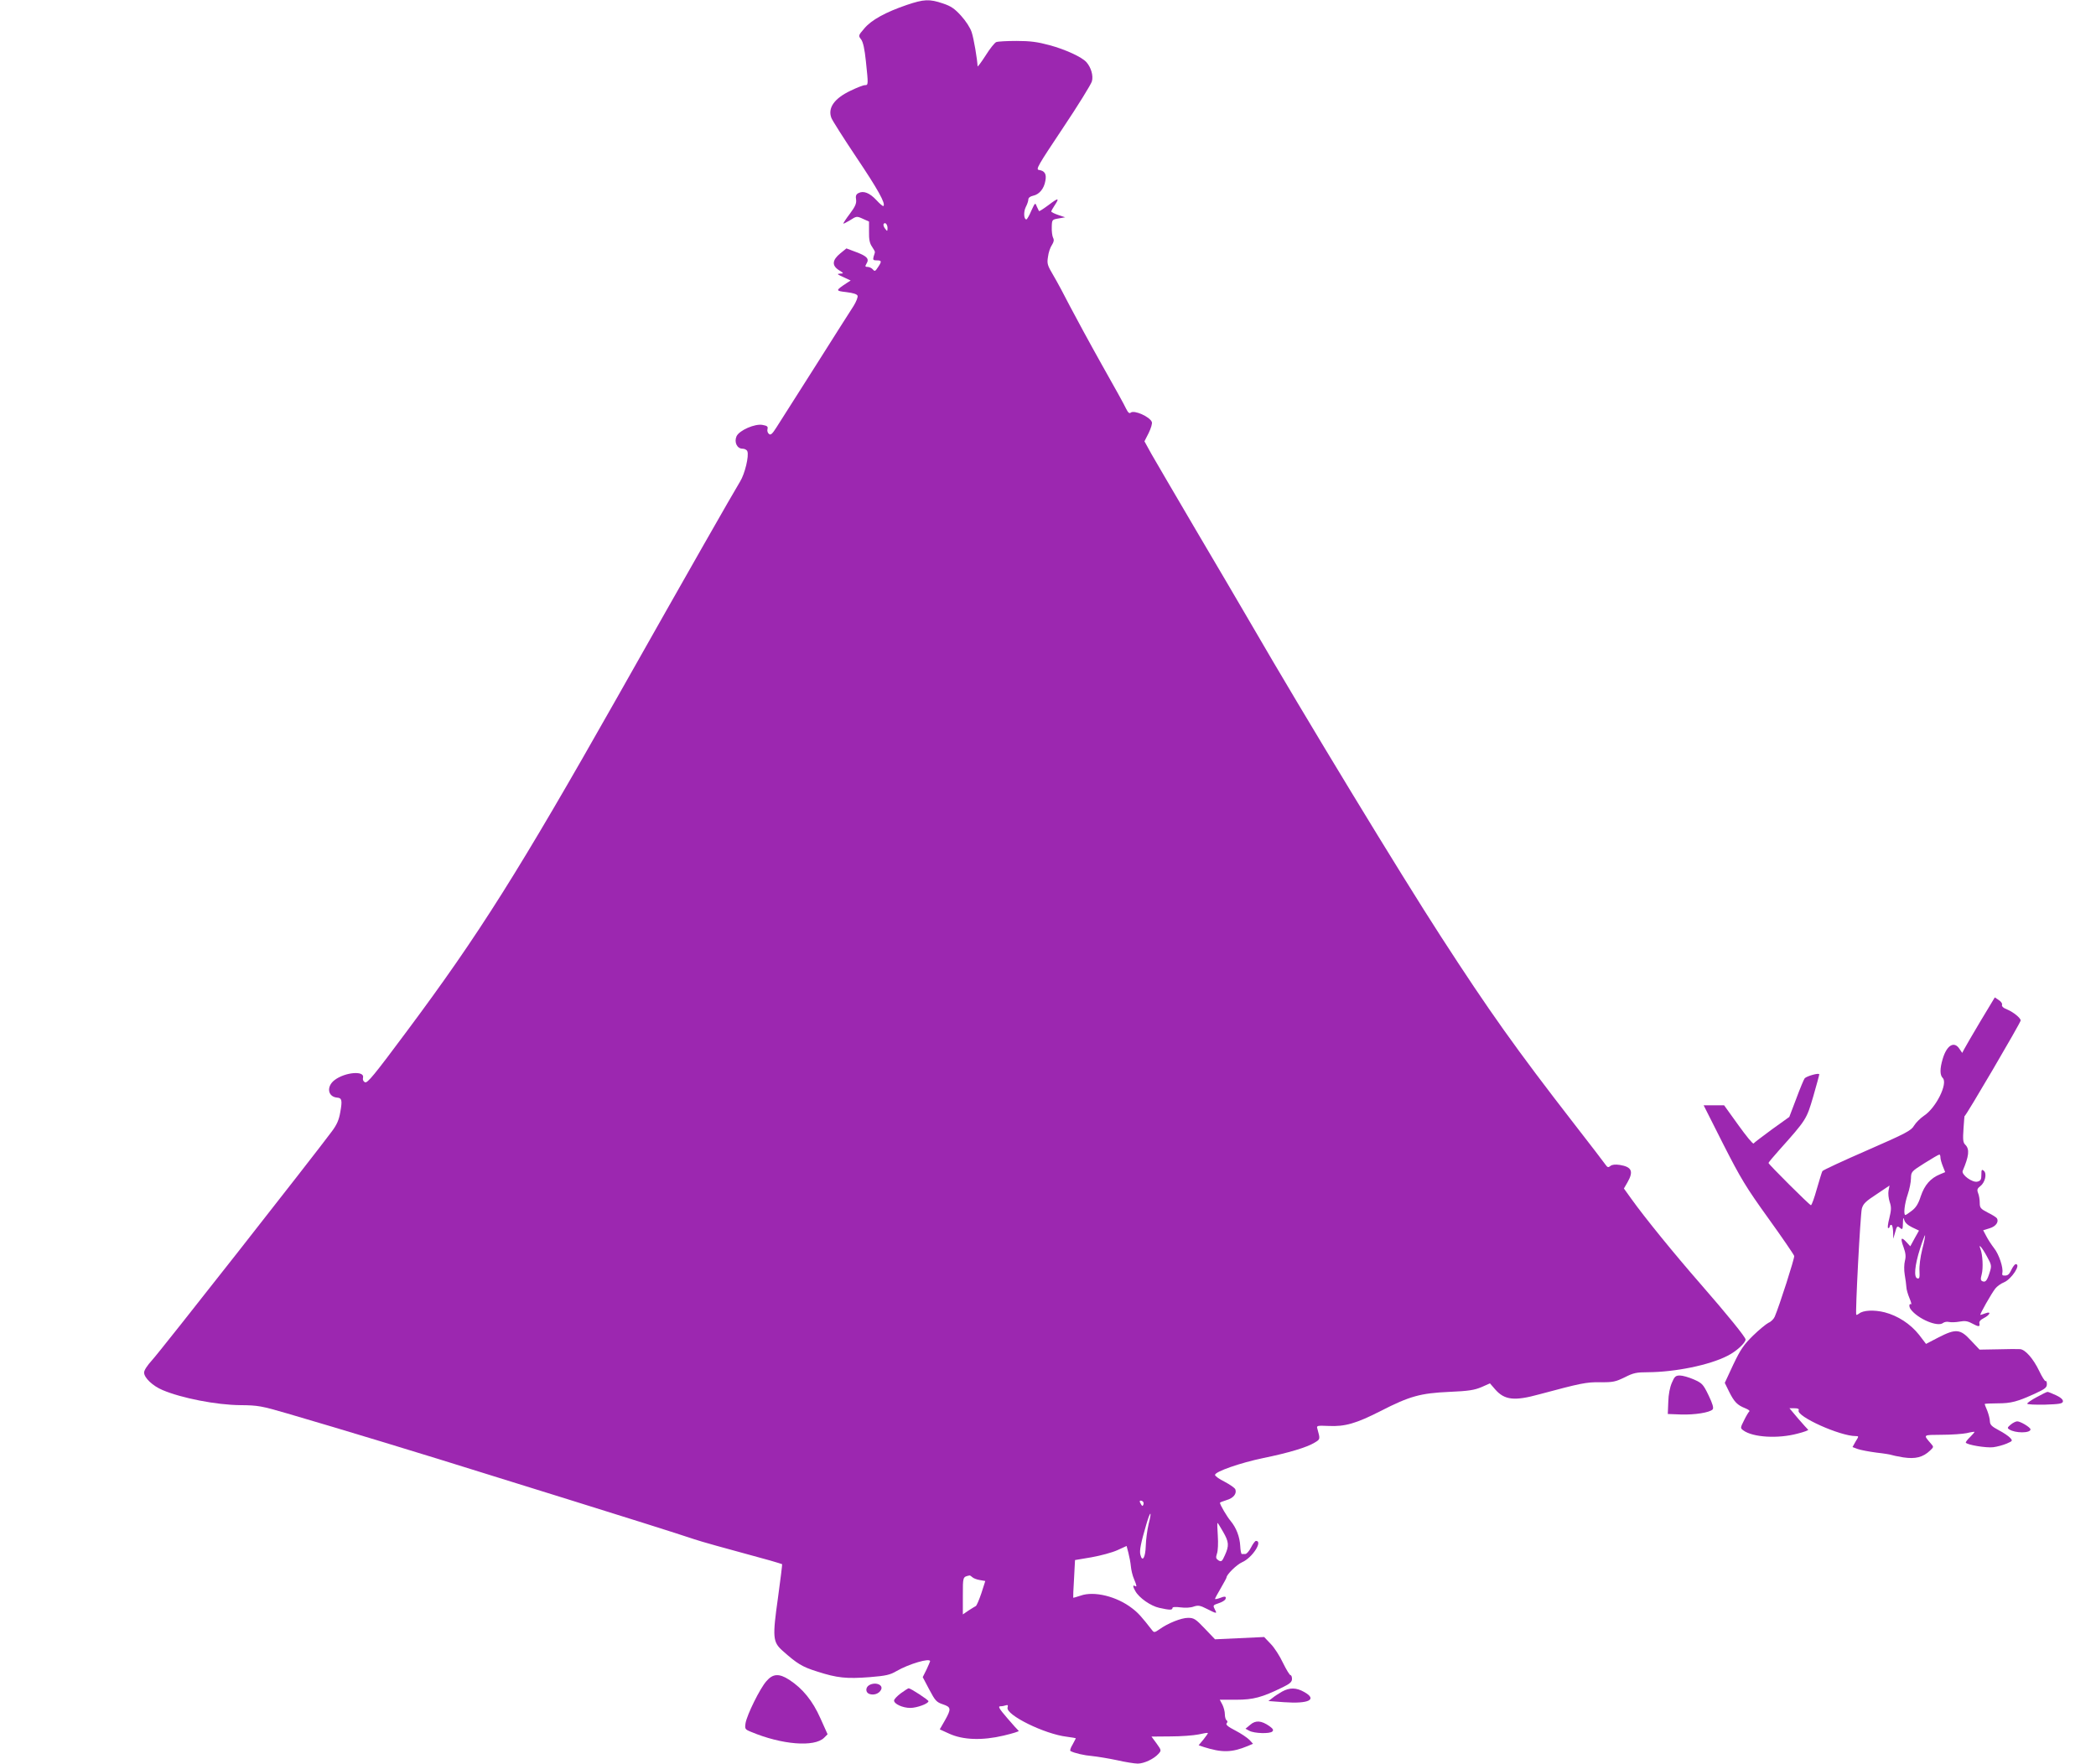 <?xml version="1.0" standalone="no"?>
<!DOCTYPE svg PUBLIC "-//W3C//DTD SVG 20010904//EN"
 "http://www.w3.org/TR/2001/REC-SVG-20010904/DTD/svg10.dtd">
<svg version="1.0" xmlns="http://www.w3.org/2000/svg"
 width="1280pt" height="1077pt" viewBox="0 0 1280 1077"
 preserveAspectRatio="xMidYMid meet">
<g transform="translate(0,1077) scale(0.1,-0.1)"
fill="#9c27b0" stroke="none">
<path d="M5538 10740 c-129 -44 -217 -92 -260 -144 -37 -43 -37 -44 -19 -67
12 -17 21 -57 29 -134 15 -142 15 -145 -6 -145 -10 0 -49 -15 -88 -34 -99 -47
-140 -105 -117 -166 5 -14 74 -123 153 -241 131 -195 180 -283 165 -297 -3 -3
-22 13 -43 36 -41 44 -79 59 -109 43 -15 -7 -19 -18 -15 -40 3 -23 -5 -42 -37
-85 -23 -30 -41 -58 -41 -61 0 -3 18 6 41 20 39 25 41 26 78 9 l38 -17 0 -62
c-1 -46 4 -71 18 -91 11 -16 19 -31 18 -34 0 -3 -4 -15 -8 -27 -5 -20 -3 -23
19 -23 31 0 32 -6 7 -43 -16 -24 -19 -26 -31 -12 -7 8 -21 15 -31 15 -16 0
-17 3 -8 19 19 30 5 46 -61 71 l-61 23 -37 -30 c-50 -41 -53 -74 -10 -102 32
-20 32 -21 8 -22 -21 -1 -18 -4 20 -21 l45 -21 -25 -16 c-69 -46 -69 -47 -1
-55 41 -5 64 -12 68 -22 3 -8 -8 -36 -24 -62 -17 -26 -122 -191 -233 -367
-112 -176 -218 -344 -237 -373 -27 -43 -37 -51 -47 -42 -8 6 -12 19 -9 30 4
15 -2 20 -30 25 -47 9 -142 -33 -159 -69 -16 -36 3 -76 36 -76 13 0 27 -7 30
-16 11 -28 -15 -137 -44 -184 -57 -95 -291 -505 -752 -1321 -600 -1060 -843
-1446 -1283 -2036 -200 -269 -242 -320 -256 -312 -11 5 -15 16 -12 28 11 44
-110 34 -174 -15 -51 -39 -42 -102 16 -107 29 -2 32 -17 19 -89 -8 -47 -21
-77 -52 -118 -101 -137 -1054 -1351 -1098 -1397 -29 -32 -48 -61 -48 -75 0
-32 53 -82 113 -107 115 -49 329 -91 475 -92 109 -1 129 -5 287 -51 339 -99
817 -244 1260 -383 94 -29 296 -92 450 -140 293 -91 681 -213 775 -245 48 -16
156 -46 464 -130 38 -11 70 -21 72 -22 2 -2 -10 -94 -25 -205 -34 -241 -32
-270 27 -323 90 -80 120 -99 213 -128 121 -39 178 -45 321 -34 99 8 124 14
163 37 74 43 205 82 205 60 0 -2 -10 -25 -22 -51 l-23 -46 40 -76 c36 -68 44
-77 83 -90 51 -17 52 -28 12 -99 l-31 -54 57 -26 c85 -39 202 -43 333 -12 55
13 97 26 92 29 -4 3 -36 38 -70 78 -49 57 -58 72 -42 72 11 0 26 3 34 6 12 4
14 0 10 -14 -11 -45 226 -162 362 -178 30 -4 55 -8 55 -10 0 -1 -9 -18 -20
-38 -12 -19 -17 -36 -13 -39 23 -13 84 -27 133 -31 30 -3 98 -14 150 -25 52
-12 110 -21 128 -21 38 0 98 28 126 59 19 21 19 22 -11 64 l-31 42 117 1 c64
0 140 6 170 12 30 7 55 11 57 9 2 -2 -10 -19 -26 -39 l-30 -36 32 -11 c111
-35 170 -34 267 6 l33 14 -22 24 c-13 13 -51 39 -86 57 -45 23 -60 36 -53 44
7 8 6 14 -1 19 -5 3 -10 20 -10 36 0 17 -7 43 -15 59 l-16 30 100 0 c105 0
157 14 284 76 45 22 57 33 57 51 0 13 -4 23 -9 23 -5 0 -26 34 -46 75 -19 41
-53 94 -75 116 l-40 42 -150 -7 -150 -7 -62 65 c-57 60 -67 66 -103 66 -41 0
-124 -33 -176 -71 -27 -19 -32 -19 -42 -6 -67 86 -87 108 -124 136 -93 72
-231 106 -313 77 -24 -8 -45 -14 -46 -13 -1 1 1 53 5 116 l6 114 101 17 c56
10 126 29 157 43 l57 26 11 -42 c6 -23 13 -60 15 -82 2 -22 10 -57 19 -77 18
-44 19 -51 5 -43 -13 8 -12 -5 3 -31 23 -42 95 -92 147 -103 63 -14 80 -14 80
-1 0 7 18 8 49 4 29 -4 63 -2 81 5 27 9 39 7 80 -14 59 -30 64 -31 50 -6 -14
28 -14 28 24 41 19 6 37 17 40 25 6 17 -3 19 -38 5 -14 -5 -26 -7 -26 -4 0 3
16 33 35 65 19 33 35 62 35 65 0 18 62 79 96 94 62 27 128 130 84 130 -5 0
-19 -18 -30 -40 -11 -22 -27 -40 -35 -40 -8 0 -18 0 -22 0 -3 0 -8 22 -9 48
-3 57 -24 112 -59 154 -22 26 -65 99 -65 111 0 2 18 9 40 16 42 12 64 39 54
66 -4 9 -33 29 -65 46 -33 16 -59 35 -59 42 0 20 155 74 295 103 152 31 266
65 313 94 35 21 35 20 17 85 -6 19 -2 20 68 17 100 -5 169 15 318 91 178 91
243 109 419 117 119 5 154 11 197 29 l52 23 32 -37 c57 -65 117 -72 269 -30
254 68 286 75 373 74 78 -1 93 3 149 30 53 27 72 31 142 31 165 1 374 43 485
100 53 26 111 79 111 100 0 14 -111 151 -275 339 -165 189 -342 407 -422 519
l-46 64 22 38 c38 67 26 94 -47 106 -28 4 -47 2 -57 -6 -13 -11 -18 -10 -30 7
-8 12 -94 124 -192 250 -355 458 -518 687 -813 1143 -242 373 -834 1347 -1160
1910 -62 107 -215 367 -339 577 -124 211 -245 418 -269 460 l-43 78 26 51 c14
29 23 59 19 67 -12 32 -108 75 -129 57 -8 -7 -16 0 -28 24 -8 19 -76 141 -150
272 -74 132 -160 291 -193 354 -32 63 -77 147 -100 186 -38 64 -41 74 -34 116
3 26 14 58 24 72 12 19 14 31 7 44 -5 10 -9 39 -8 65 1 46 2 46 42 53 l40 7
-42 14 c-24 8 -43 18 -43 21 0 4 9 21 20 37 32 48 24 49 -35 4 -31 -23 -57
-40 -60 -38 -2 3 -8 16 -14 29 -9 24 -10 23 -33 -27 -12 -29 -26 -53 -30 -53
-16 0 -18 47 -4 75 9 17 16 38 16 47 0 10 11 19 30 23 37 8 66 43 74 91 8 41
-4 61 -39 66 -21 3 -8 25 146 256 93 139 172 267 177 285 10 34 -5 86 -34 118
-28 31 -128 77 -224 103 -74 20 -118 26 -202 26 -58 0 -114 -3 -124 -7 -9 -3
-39 -40 -65 -82 -27 -42 -49 -71 -49 -66 -2 44 -23 169 -36 208 -9 28 -36 69
-65 101 -39 43 -62 59 -111 75 -82 28 -116 26 -220 -9z m-118 -1363 c-1 -21
-1 -21 -15 -3 -8 10 -12 23 -9 28 9 14 24 -2 24 -25z m1563 -7794 c-5 -12 -7
-12 -14 -1 -13 20 -11 28 5 22 8 -3 12 -12 9 -21z m31 -122 c-8 -35 -16 -94
-17 -132 -2 -71 -21 -102 -33 -53 -6 25 2 68 37 187 25 85 35 83 13 -2z m455
-45 c36 -62 38 -85 11 -144 -17 -38 -21 -41 -39 -31 -16 11 -17 17 -9 42 6 16
8 64 5 108 -3 43 -4 79 -2 79 2 0 17 -24 34 -54z m-1532 -277 c7 -7 27 -15 46
-18 l34 -6 -24 -75 c-14 -41 -29 -76 -34 -78 -4 -2 -24 -14 -44 -27 l-35 -24
0 114 c0 117 -1 115 41 124 3 0 10 -4 16 -10z"/>
<path d="M12094 4533 c-48 -80 -92 -157 -99 -170 l-12 -23 -17 25 c-32 49 -77
23 -102 -61 -18 -60 -18 -99 0 -117 33 -33 -41 -183 -115 -231 -22 -15 -49
-42 -60 -60 -17 -30 -49 -47 -287 -151 -147 -64 -270 -121 -273 -127 -3 -5
-18 -54 -34 -109 -15 -54 -31 -99 -36 -99 -8 0 -259 250 -259 258 0 3 28 37
63 76 169 189 169 190 210 329 20 70 37 131 37 136 0 11 -76 -10 -89 -24 -5
-6 -28 -61 -51 -123 l-43 -113 -106 -76 c-58 -43 -109 -81 -112 -86 -4 -5 -45
45 -93 112 l-87 121 -63 0 -62 0 120 -238 c107 -210 139 -263 275 -452 85
-118 156 -222 158 -230 3 -13 -90 -303 -119 -371 -6 -14 -23 -31 -38 -37 -14
-7 -57 -42 -94 -78 -57 -56 -76 -83 -121 -177 l-52 -112 27 -55 c31 -62 50
-81 98 -100 18 -7 30 -16 25 -19 -4 -3 -19 -27 -32 -54 -23 -46 -24 -48 -5
-62 58 -43 212 -52 331 -20 40 10 70 21 65 24 -4 3 -31 34 -61 68 l-53 63 31
0 c21 0 29 -4 25 -13 -14 -37 252 -157 349 -157 19 0 19 -1 -1 -33 l-19 -34
32 -12 c17 -6 69 -16 115 -22 46 -5 87 -12 90 -14 4 -2 37 -9 73 -15 74 -11
120 0 164 42 22 21 23 22 5 42 -48 56 -51 53 65 54 60 0 128 5 153 10 24 6 46
9 48 8 1 -2 -11 -16 -27 -32 -16 -15 -28 -31 -26 -34 8 -14 125 -33 167 -28
24 3 61 13 82 22 37 16 38 17 22 35 -10 11 -41 32 -70 47 -43 23 -53 33 -54
54 0 15 -8 44 -16 65 -9 21 -16 39 -16 41 0 2 35 4 79 4 83 0 121 10 234 62
56 26 67 35 67 55 0 13 -3 22 -8 19 -4 -2 -22 26 -39 62 -36 75 -85 131 -117
133 -11 1 -72 1 -134 -1 l-113 -2 -53 56 c-65 71 -92 73 -199 18 l-75 -39 -42
55 c-53 67 -130 117 -211 138 -64 16 -131 13 -156 -8 -8 -6 -15 -9 -17 -7 -7
8 25 614 34 648 8 30 24 45 90 88 l79 53 -6 -31 c-3 -17 0 -48 7 -69 11 -32
10 -49 -2 -99 -9 -34 -12 -61 -7 -61 5 0 9 5 9 10 0 6 5 10 10 10 6 0 10 -19
11 -42 l1 -43 10 35 c12 44 14 46 33 30 13 -11 15 -7 16 31 1 34 2 38 8 19 4
-16 21 -32 48 -45 l42 -20 -27 -48 -26 -48 -24 26 c-32 35 -38 25 -17 -32 13
-36 15 -57 8 -83 -5 -20 -6 -56 -1 -85 5 -27 9 -61 10 -75 0 -13 9 -44 19 -68
10 -23 14 -40 9 -37 -12 7 -13 -15 -2 -30 43 -59 166 -111 198 -84 8 6 24 9
36 6 13 -3 42 -2 64 2 32 6 49 4 75 -10 43 -23 51 -23 47 -1 -3 11 6 22 26 32
39 20 49 44 11 30 -14 -5 -28 -10 -31 -10 -7 0 68 132 91 161 11 14 35 31 53
38 47 20 106 111 72 111 -6 0 -18 -16 -27 -35 -15 -31 -23 -37 -50 -34 -5 0
-7 7 -5 16 7 31 -21 114 -50 150 -16 21 -38 54 -48 74 l-19 36 39 12 c38 11
58 39 45 61 -4 6 -29 22 -56 35 -44 23 -49 29 -49 60 0 18 -4 45 -10 59 -8 21
-5 28 14 43 29 22 41 76 21 93 -13 11 -15 7 -15 -24 0 -29 -4 -37 -24 -42 -31
-8 -100 43 -90 66 38 89 43 131 17 158 -15 14 -17 29 -12 102 3 47 6 81 7 75
2 -10 342 570 342 583 0 15 -44 51 -82 67 -24 9 -35 20 -32 29 3 7 -6 20 -20
29 l-24 16 -88 -146z m-244 -832 c0 -10 7 -34 15 -54 l14 -35 -31 -13 c-59
-24 -95 -66 -118 -134 -15 -47 -30 -70 -55 -89 -18 -14 -36 -26 -39 -26 -13 0
-5 70 14 125 11 32 20 77 20 99 1 40 2 42 83 93 45 28 85 52 90 52 4 1 7 -7 7
-18z m-111 -560 c-12 -48 -19 -104 -17 -132 2 -40 0 -49 -12 -46 -24 4 -17 80
15 180 15 48 30 86 31 84 2 -2 -5 -41 -17 -86z m395 -44 c28 -50 29 -58 18
-93 -16 -53 -26 -66 -44 -59 -13 5 -14 13 -6 43 10 37 6 121 -8 156 -15 37 11
7 40 -47z"/>
<path d="M10210 2326 c-12 -27 -21 -71 -22 -117 l-3 -74 79 -3 c85 -3 178 12
195 31 7 9 0 34 -25 86 -33 68 -39 74 -90 97 -30 13 -68 24 -85 24 -26 0 -33
-6 -49 -44z"/>
<path d="M12438 2238 c-32 -17 -58 -35 -58 -40 0 -5 48 -7 107 -6 90 3 108 6
111 19 2 11 -12 24 -41 38 -24 11 -48 21 -53 21 -5 0 -35 -15 -66 -32z"/>
<path d="M12279 2070 c-20 -17 -22 -21 -9 -29 36 -24 130 -24 130 0 0 12 -61
49 -81 49 -9 0 -27 -9 -40 -20z"/>
<path d="M4680 503 c-39 -44 -118 -204 -127 -256 -5 -35 -4 -38 33 -53 188
-79 388 -95 447 -36 l21 21 -44 98 c-47 106 -108 181 -189 234 -63 41 -101 39
-141 -8z"/>
<path d="M5308 479 c-24 -14 -23 -46 2 -54 27 -9 58 2 70 25 17 31 -34 51 -72
29z"/>
<path d="M5502 430 c-23 -17 -42 -37 -42 -45 0 -21 53 -45 99 -45 40 0 111 26
111 41 0 8 -109 79 -121 79 -3 0 -25 -14 -47 -30z"/>
<path d="M7830 440 c-19 -11 -46 -28 -59 -39 l-25 -19 95 -7 c152 -11 206 16
124 62 -49 28 -89 28 -135 3z"/>
<path d="M7635 237 l-29 -24 24 -13 c30 -16 125 -19 140 -4 9 9 4 17 -18 33
-49 34 -84 37 -117 8z"/>
</g>
</svg>
